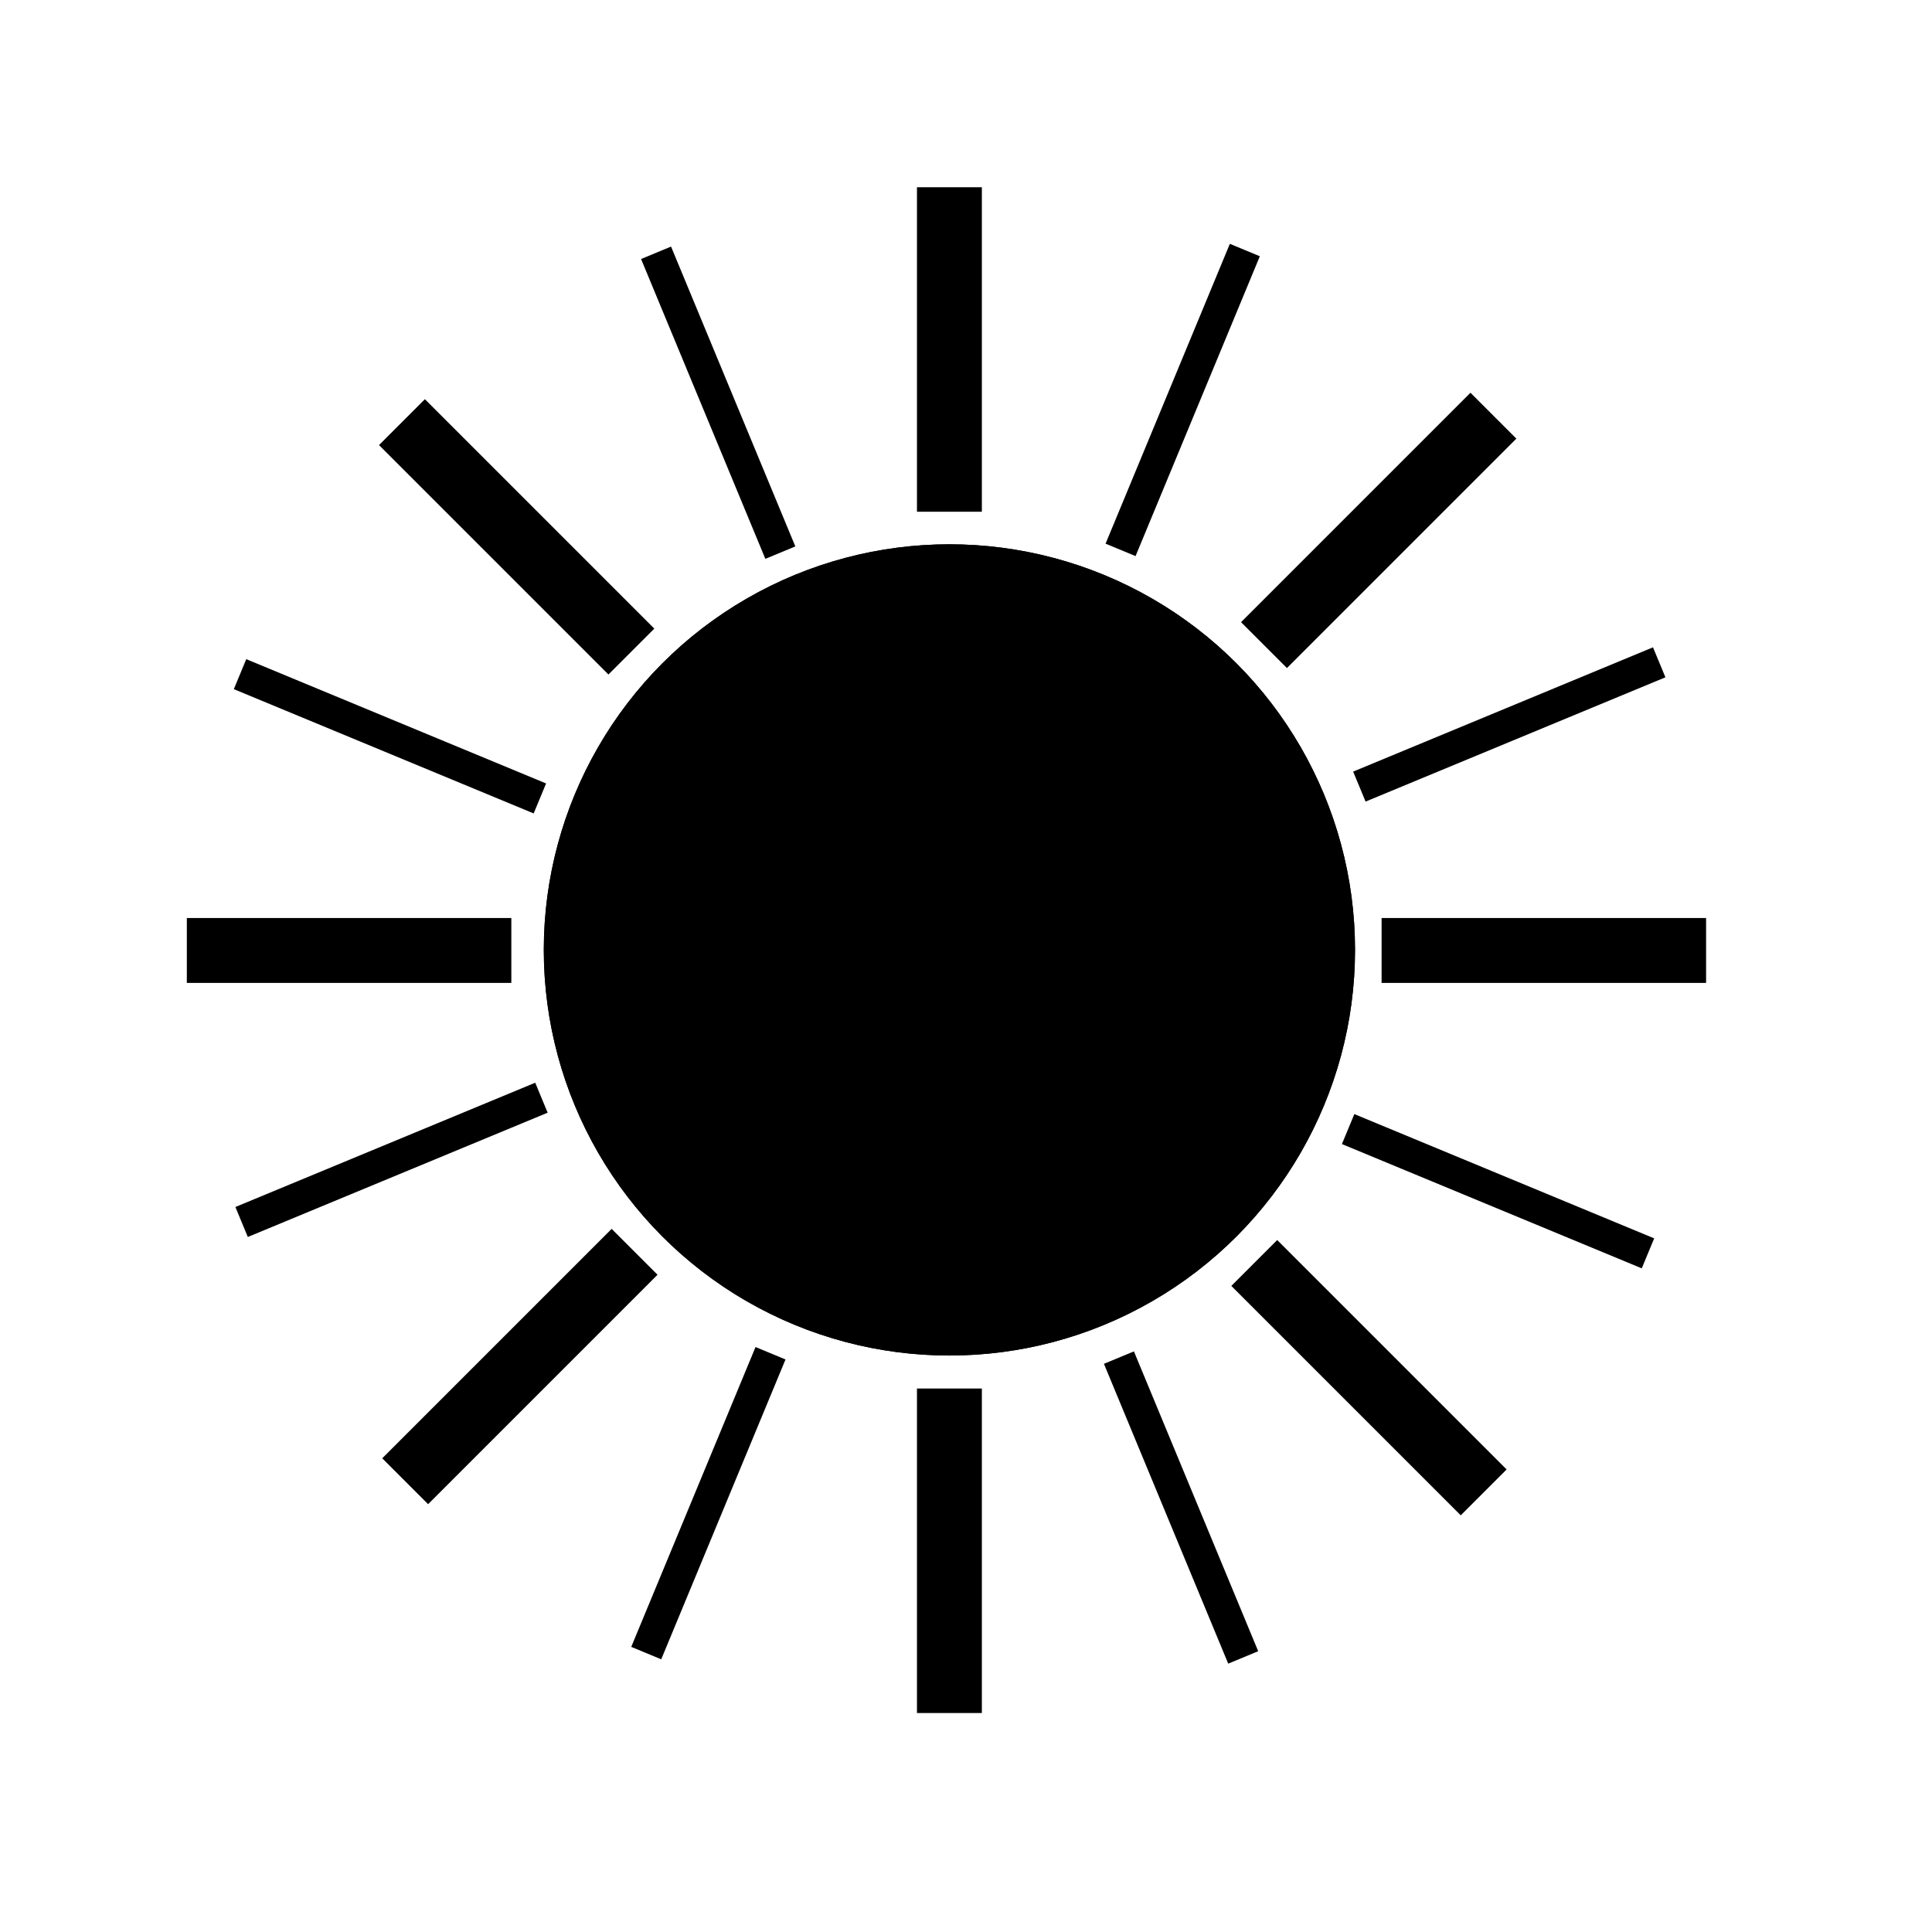 <?xml version="1.0" encoding="utf-8"?>
<svg viewBox="0 0 187.795 187.795" width="187.795" height="187.795" xmlns="http://www.w3.org/2000/svg">
  <g transform="matrix(1, 0, 0, 1, 0, -156.558)">
    <g id="layer1" transform="matrix(1, 0, 0, 1, 0, -712.205)">
      <ellipse ry="39.427" rx="39.427" cy="961.097" cx="92.285" id="path3753" style="fill:#000000"/>
      <rect id="rect3755" style="fill:#000000" height="31.542" width="6.308" y="886.963" x="89.131"/>
      <rect id="rect3755-7" style="fill:#000000" height="31.542" width="6.308" y="1003.731" x="89.131"/>
      <rect id="rect3755-5" style="fill:#000000" transform="matrix(0,1,-1,0,0,0)" height="31.542" width="6.308" y="-165.836" x="957.996"/>
      <rect id="rect3755-5-2" style="fill:#000000" transform="matrix(0,1,-1,0,0,0)" height="31.542" width="6.308" y="-49.703" x="957.996"/>
      <rect id="rect3755-50" style="fill:#000000" transform="matrix(0.707,-0.707,0.707,0.707,0,0)" height="31.542" width="6.308" y="671.052" x="-618.943"/>
      <rect id="rect3755-50-4" style="fill:#000000" transform="matrix(0.707,-0.707,0.707,0.707,0,0)" height="31.542" width="6.308" y="787.442" x="-618.154"/>
      <rect id="rect3755-50-45" style="fill:#000000" transform="matrix(0.707,0.707,0.707,-0.707,0,0)" height="31.542" width="6.308" y="-571.856" x="742.484"/>
      <rect id="rect3755-50-6" style="fill:#000000" transform="matrix(-0.383,-0.924,0.924,-0.383,0,0)" height="31.542" width="3.154" y="-239.817" x="-925.14"/>
      <rect id="rect3755-50-45-0" style="fill:#000000" transform="matrix(0.707,0.707,0.707,-0.707,0,0)" height="31.542" width="6.308" y="-688.372" x="740.923"/>
      <rect id="rect3755-50-6-4" style="fill:#000000" transform="matrix(-0.383,-0.924,0.924,-0.383,0,0)" height="31.542" width="3.154" y="-356.364" x="-922.633"/>
      <rect id="rect3755-50-6-5" style="fill:#000000" transform="matrix(-0.383,0.924,0.924,0.383,0,0)" height="31.542" width="3.154" y="379.217" x="852.376"/>
      <rect id="rect3755-50-6-57" style="fill:#000000" transform="matrix(0.383,-0.924,-0.924,-0.383,0,0)" height="31.542" width="3.154" y="-527.164" x="-855.136"/>
      <rect id="rect3755-50-6-57-3" style="fill:#000000" transform="matrix(-0.924,0.383,-0.383,-0.924,0,0)" height="31.542" width="3.154" y="-997.418" x="281.073"/>
      <rect id="rect3755-50-6-57-3-3" style="fill:#000000" transform="matrix(-0.924,0.383,-0.383,-0.924,0,0)" height="31.542" width="3.154" y="-881.013" x="281.515"/>
      <rect id="rect3755-50-6-57-3-8" style="fill:#000000" transform="matrix(0.924,0.383,0.383,-0.924,0,0)" height="31.542" width="3.154" y="-810.031" x="452.063"/>
      <rect id="rect3755-50-6-57-3-8-6" style="fill:#000000" transform="matrix(0.924,0.383,0.383,-0.924,0,0)" height="31.542" width="3.154" y="-926.72" x="450.533"/>
      <ellipse ry="39.427" rx="39.427" cy="961.097" cx="92.285" id="path3753-1" style="fill:#000000"/>
    </g>
  </g>
</svg>